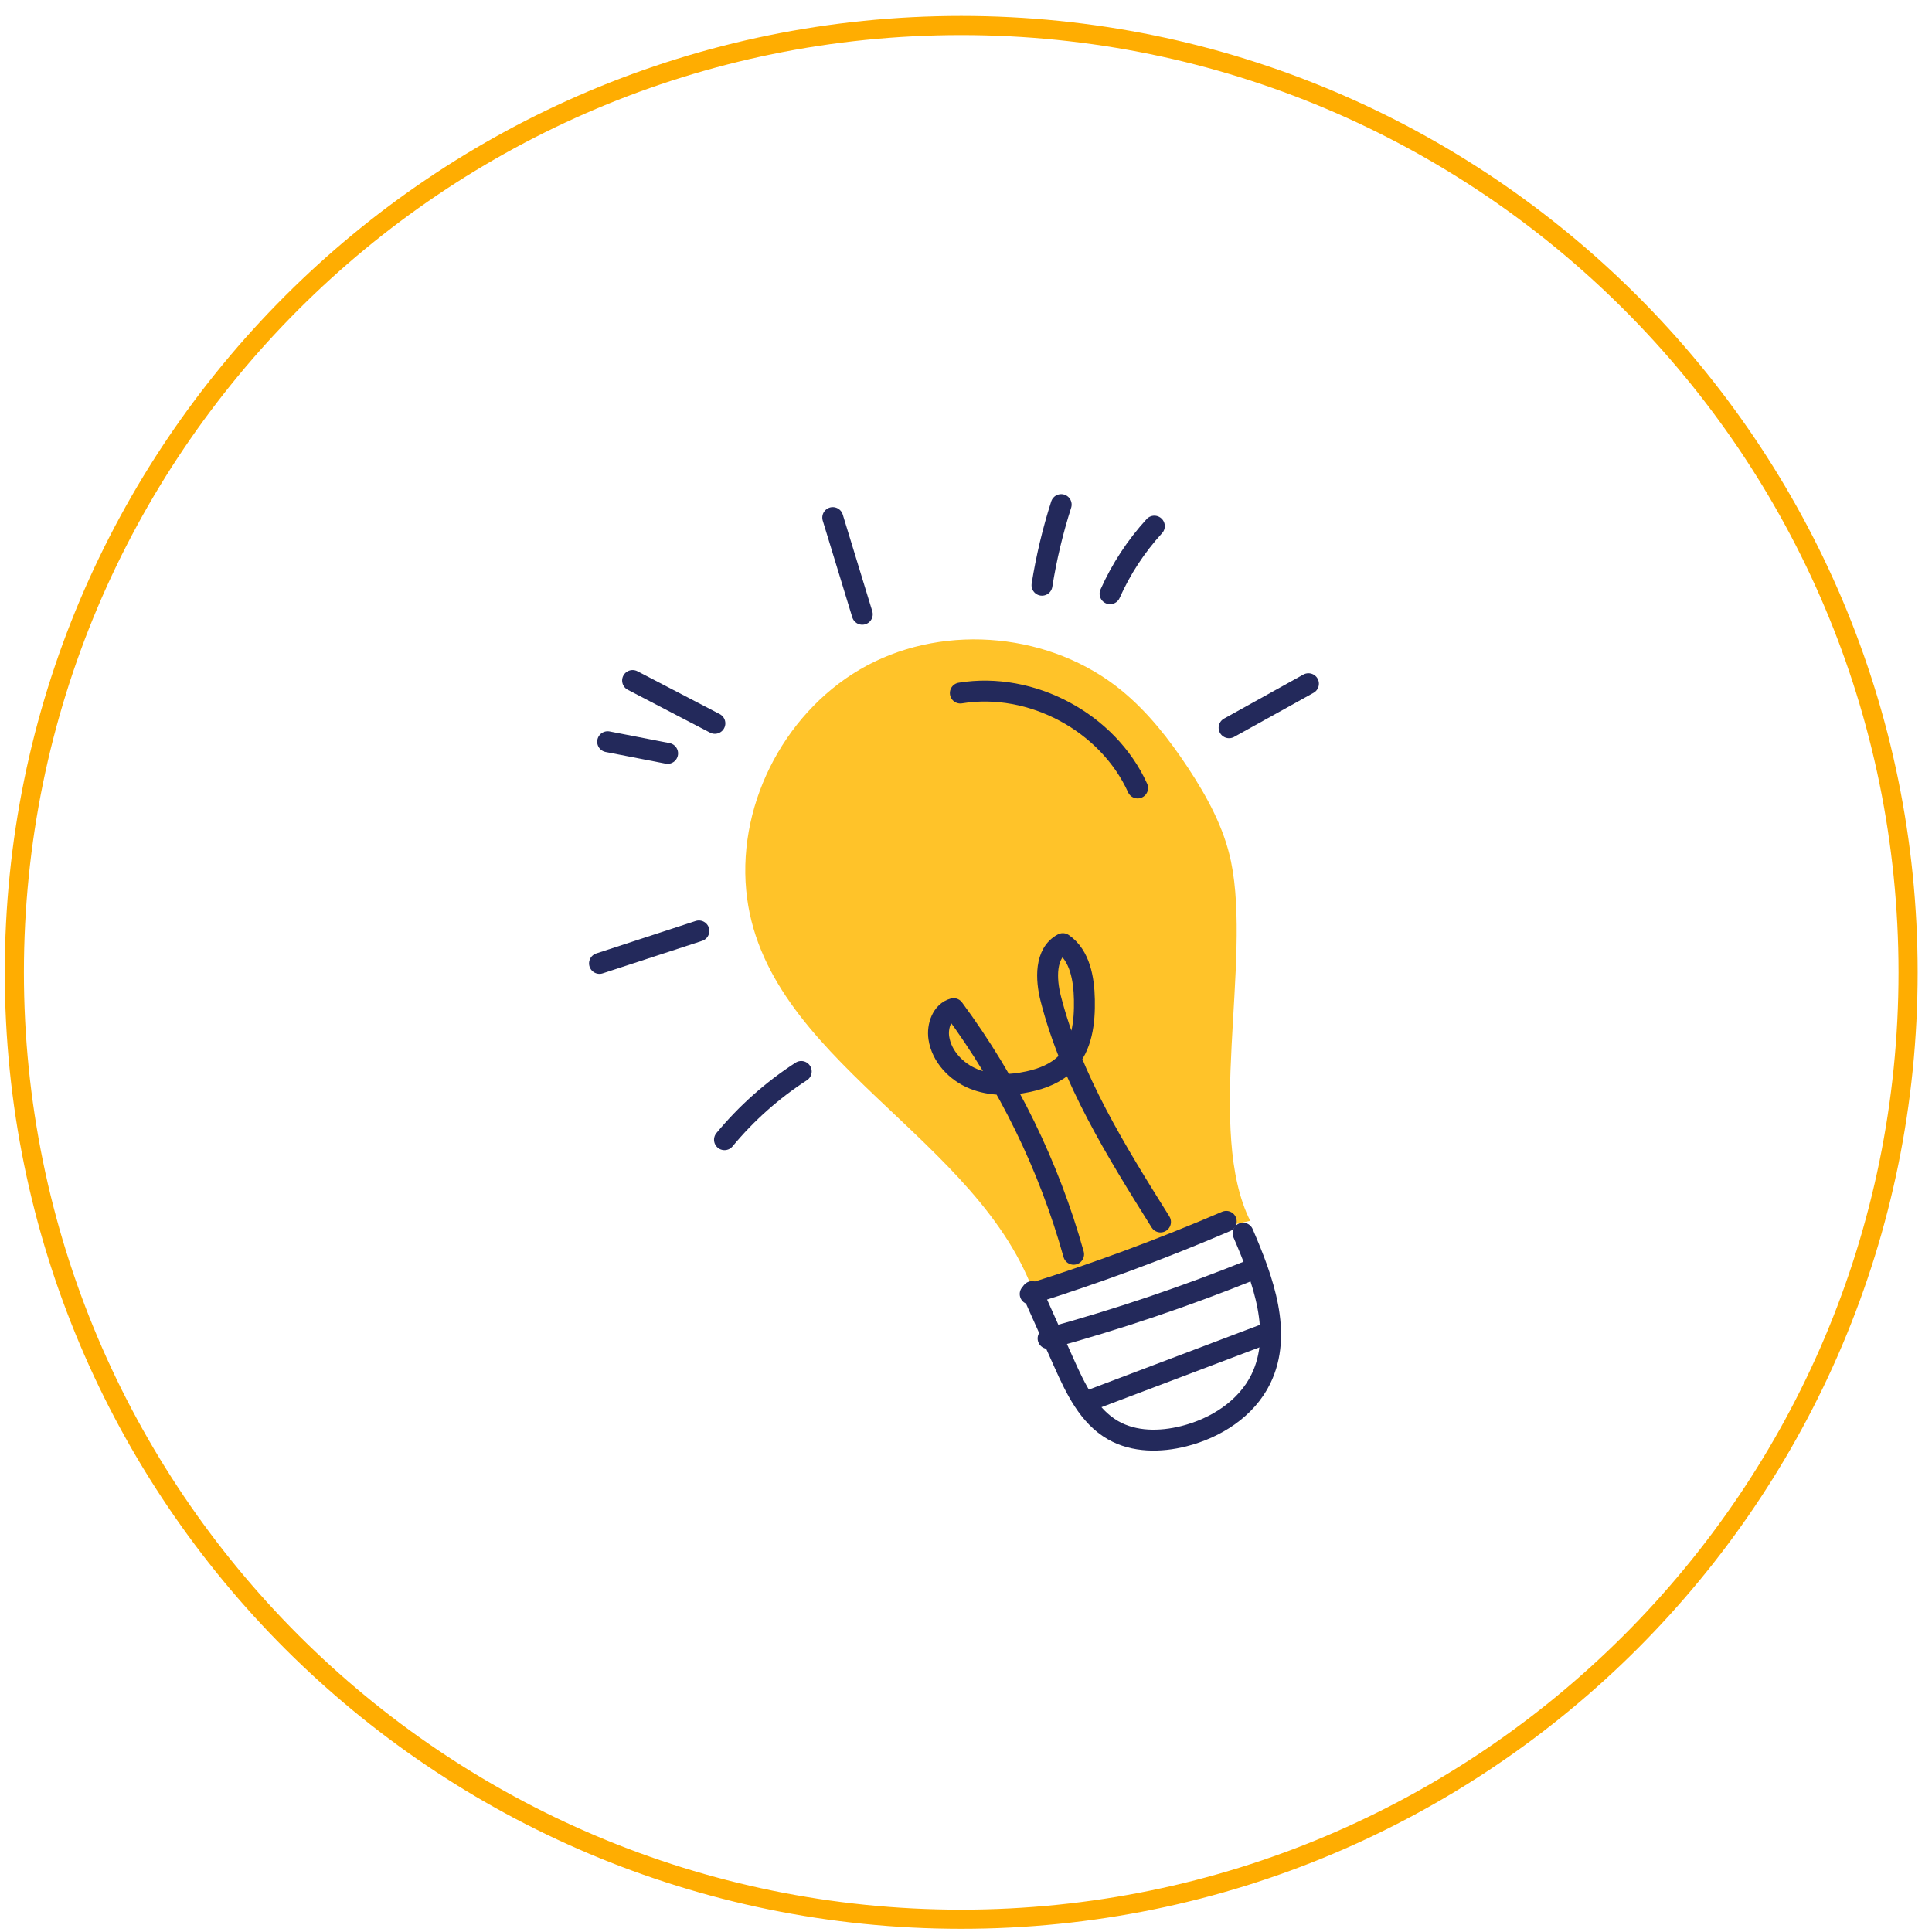 <svg xmlns="http://www.w3.org/2000/svg" width="101" height="101" viewBox="0 0 101 101" fill="none"><path d="M50.25 1.333C77.588 1.333 99.75 23.495 99.75 50.833C99.75 78.171 77.588 100.333 50.25 100.333C22.912 100.333 0.75 78.171 0.75 50.833C0.75 23.495 22.912 1.333 50.25 1.333Z" stroke="#FFAD01"></path><path d="M64.355 45.041C63.988 43.269 63.102 41.647 62.105 40.136C61.122 38.648 60.01 37.224 58.63 36.095C54.979 33.106 49.504 32.565 45.339 34.783C41.174 37.002 38.567 41.846 39.01 46.544C39.848 55.426 51.293 59.413 54.144 67.866C58.299 67.009 61.203 64.678 65.358 63.822C63.019 59.155 65.44 50.294 64.355 45.041Z" fill="#FFC329"></path><path d="M53.954 67.522C54.508 68.761 55.063 70.001 55.617 71.241C56.221 72.594 56.903 74.034 58.19 74.77C59.289 75.399 60.654 75.391 61.883 75.082C63.559 74.662 65.159 73.642 65.916 72.088C67.075 69.71 66.03 66.896 64.983 64.467" stroke="#23295B" stroke-width="1.093" stroke-miterlimit="10" stroke-linecap="round" stroke-linejoin="round"></path><path d="M56.974 73.21C60.079 72.035 63.183 70.86 66.287 69.684" stroke="#23295B" stroke-width="1.093" stroke-miterlimit="10" stroke-linecap="round" stroke-linejoin="round"></path><path d="M54.791 69.97C58.443 68.971 62.036 67.754 65.546 66.334" stroke="#23295B" stroke-width="1.093" stroke-miterlimit="10" stroke-linecap="round" stroke-linejoin="round"></path><path d="M53.855 67.647C57.332 66.555 60.754 65.287 64.105 63.85" stroke="#23295B" stroke-width="1.093" stroke-miterlimit="10" stroke-linecap="round" stroke-linejoin="round"></path><path d="M56.126 65.57C54.838 60.955 52.699 56.579 49.851 52.727C49.246 52.89 48.986 53.642 49.08 54.263C49.225 55.225 49.983 56.027 50.885 56.397C51.786 56.767 52.807 56.752 53.759 56.545C54.49 56.387 55.219 56.103 55.741 55.568C56.567 54.723 56.714 53.435 56.689 52.254C56.667 51.168 56.457 49.946 55.562 49.331C54.617 49.824 54.667 51.185 54.934 52.218C56.017 56.432 58.359 60.193 60.668 63.881" stroke="#23295B" stroke-width="1.093" stroke-miterlimit="10" stroke-linecap="round" stroke-linejoin="round"></path><path d="M50.204 36.23C53.921 35.622 57.917 37.761 59.471 41.193" stroke="#23295B" stroke-width="1.093" stroke-miterlimit="10" stroke-linecap="round" stroke-linejoin="round"></path><path d="M45.078 32.112C44.563 30.428 44.049 28.743 43.534 27.058" stroke="#23295B" stroke-width="1.093" stroke-miterlimit="10" stroke-linecap="round" stroke-linejoin="round"></path><path d="M54.472 30.594C54.699 29.167 55.035 27.756 55.476 26.379" stroke="#23295B" stroke-width="1.093" stroke-miterlimit="10" stroke-linecap="round" stroke-linejoin="round"></path><path d="M58.031 31.039C58.605 29.747 59.391 28.548 60.346 27.505" stroke="#23295B" stroke-width="1.093" stroke-miterlimit="10" stroke-linecap="round" stroke-linejoin="round"></path><path d="M64.253 38.045C65.636 37.278 67.018 36.509 68.402 35.742" stroke="#23295B" stroke-width="1.093" stroke-miterlimit="10" stroke-linecap="round" stroke-linejoin="round"></path><path d="M33.07 35.575C34.504 36.323 35.938 37.068 37.372 37.815" stroke="#23295B" stroke-width="1.093" stroke-miterlimit="10" stroke-linecap="round" stroke-linejoin="round"></path><path d="M31.766 38.775C32.811 38.978 33.856 39.182 34.901 39.385" stroke="#23295B" stroke-width="1.093" stroke-miterlimit="10" stroke-linecap="round" stroke-linejoin="round"></path><path d="M31.34 50.364C33.072 49.797 34.805 49.233 36.536 48.666" stroke="#23295B" stroke-width="1.093" stroke-miterlimit="10" stroke-linecap="round" stroke-linejoin="round"></path><path d="M37.874 59.581C39.02 58.196 40.378 56.988 41.887 56.013" stroke="#23295B" stroke-width="1.093" stroke-miterlimit="10" stroke-linecap="round" stroke-linejoin="round"></path></svg>
